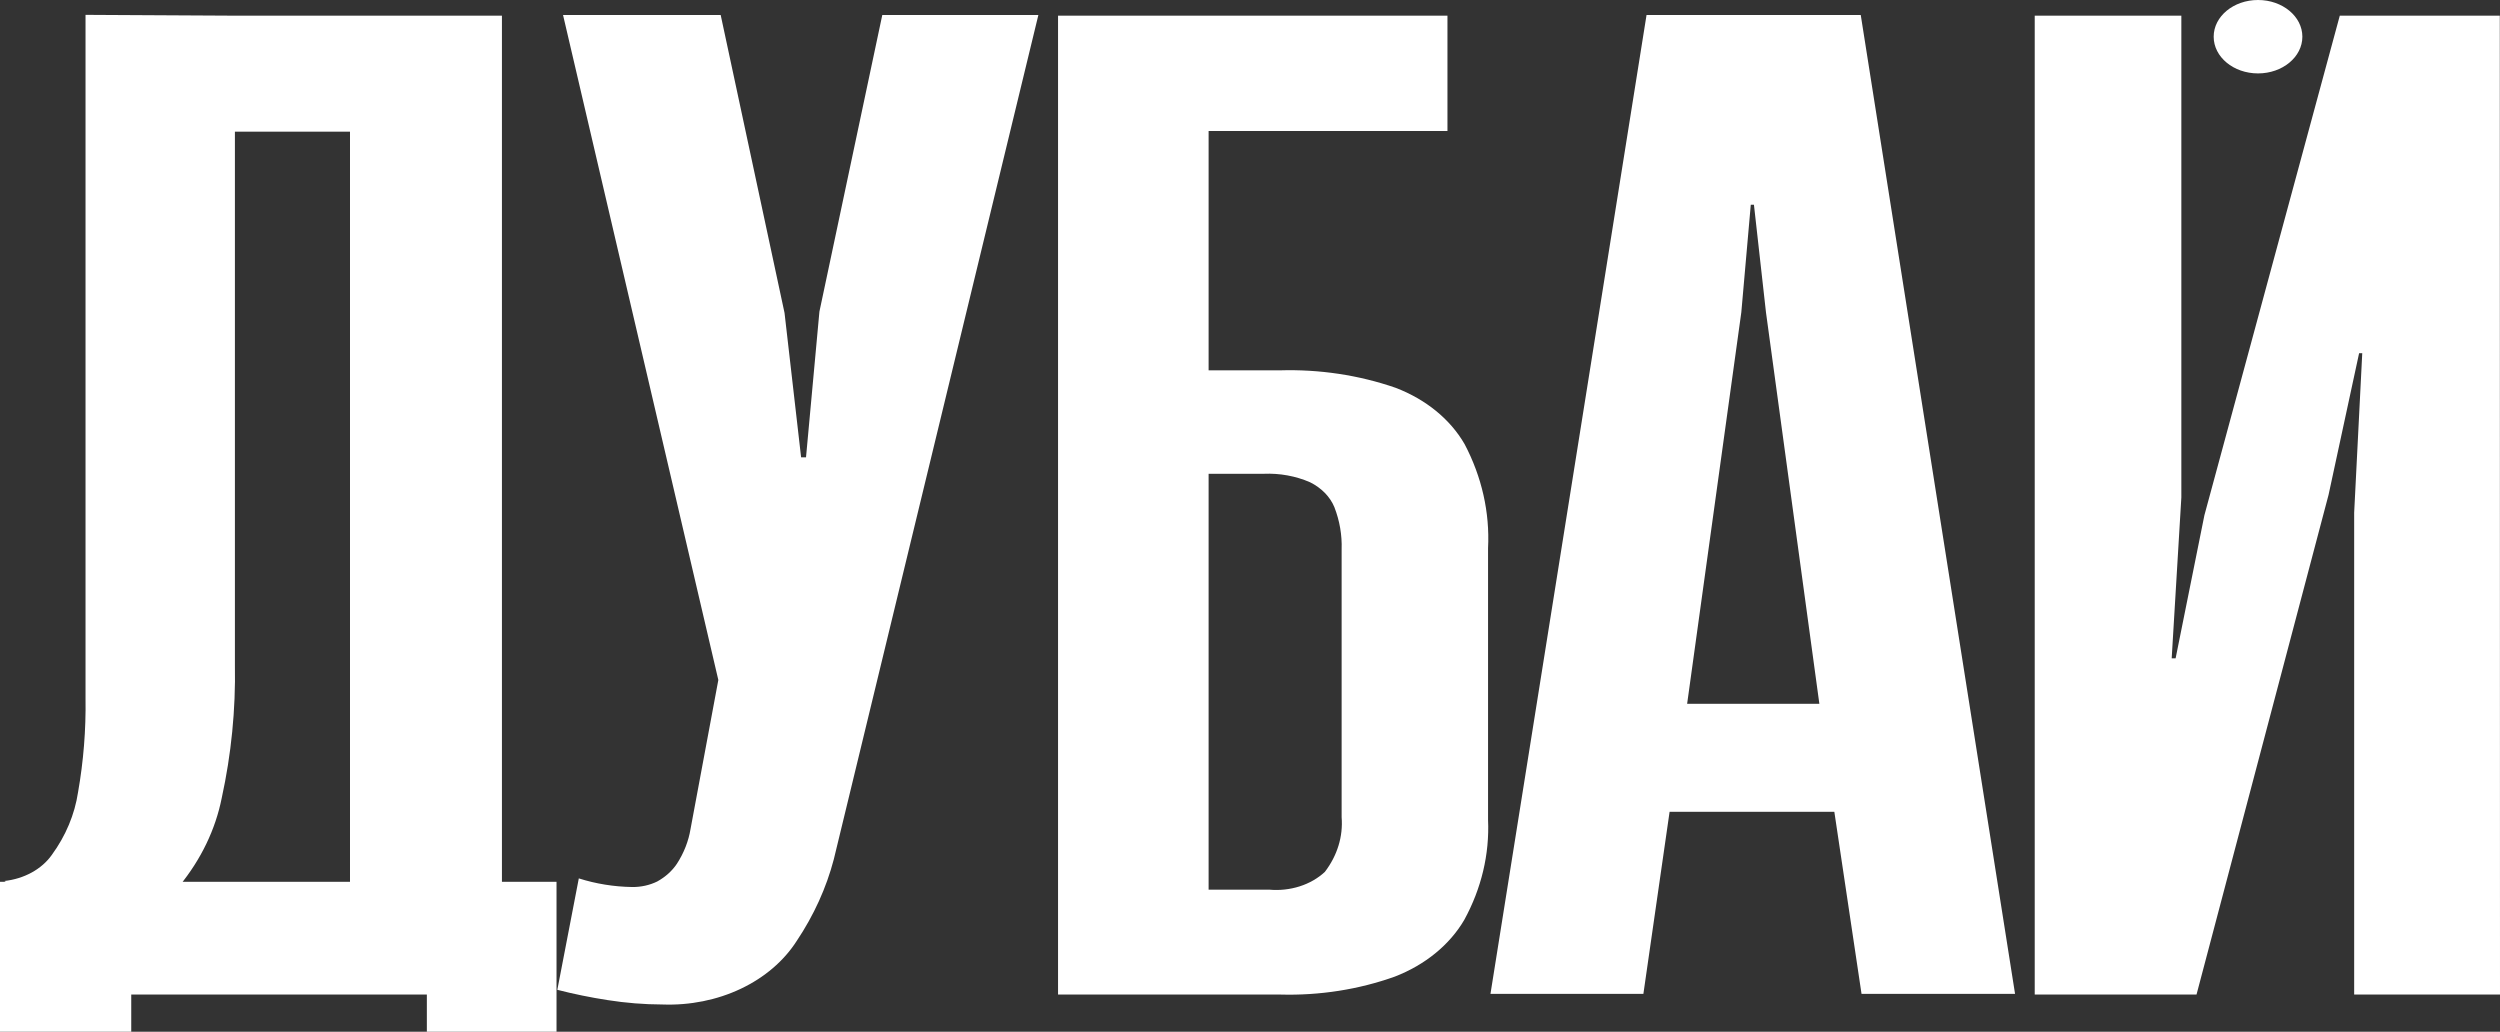 <?xml version="1.0" encoding="UTF-8"?> <svg xmlns="http://www.w3.org/2000/svg" width="189" height="78" viewBox="0 0 189 78" fill="none"><rect x="0" y="0" width="189" height="78" fill="#333333" stroke="none"/><path d="M0 78V66.665H42.073V78H32.27V75.188H9.922V78H0ZM17.759 1.185V50.273C17.821 53.647 17.487 57.018 16.761 60.338C16.287 62.71 15.199 64.969 13.572 66.961C12.12 68.618 10.011 69.801 7.613 70.303L0.328 66.603C1.068 66.523 1.777 66.303 2.399 65.961C3.021 65.619 3.541 65.164 3.918 64.63C4.973 63.184 5.648 61.57 5.9 59.894C6.313 57.546 6.502 55.175 6.466 52.802V1.123L17.759 1.185ZM14.779 1.185H28.322V9.954H14.779V1.185ZM37.946 70.501H26.46V1.185H37.946V70.501Z" fill="white"></path><path d="M45.933 75.607C44.649 75.409 43.381 75.149 42.134 74.83L43.758 66.406C45.047 66.816 46.413 67.037 47.795 67.059C48.46 67.066 49.114 66.921 49.687 66.64C50.307 66.298 50.818 65.836 51.177 65.296C51.706 64.478 52.054 63.588 52.205 62.669L54.306 51.408L42.566 1.135H54.484L59.311 23.657L60.563 34.572H60.935L61.948 23.558L66.701 1.135H78.501L63.036 64.963C62.471 67.12 61.527 69.198 60.235 71.13C59.267 72.644 57.8 73.9 56.004 74.751C54.208 75.603 52.157 76.015 50.089 75.94C48.694 75.935 47.303 75.824 45.933 75.607Z" fill="white"></path><path d="M79.988 1.185L91.371 4.971V27.999H96.719C99.73 27.905 102.729 28.355 105.509 29.318C107.793 30.19 109.638 31.695 110.723 33.574C112.027 36.051 112.634 38.742 112.497 41.443V61.978C112.612 64.584 111.994 67.177 110.694 69.551C109.59 71.433 107.739 72.944 105.45 73.831C102.716 74.808 99.755 75.272 96.779 75.188H79.988V1.185ZM79.988 1.185H109.428V9.905H88.778L79.988 1.185ZM100.161 65.913C101.101 64.681 101.545 63.235 101.427 61.781V41.541C101.465 40.454 101.279 39.37 100.876 38.334C100.55 37.551 99.901 36.887 99.043 36.46C97.962 35.988 96.748 35.766 95.527 35.818H91.371V67.257H95.944C96.726 67.329 97.516 67.244 98.25 67.01C98.984 66.776 99.639 66.4 100.161 65.913Z" fill="white"></path><path d="M124.478 1.135H140.673L152.338 75.138H140.732L138.676 61.373H126.221L124.24 75.138H112.679L124.478 1.135ZM137.544 53.209L133.507 23.607L132.598 15.479H132.359L131.644 23.607L127.547 53.209H137.544Z" fill="white"></path><path d="M189 75.188H177.975V38.754L178.586 26.703H178.348L176.039 37.409L166.057 75.188H153.825V1.185H164.91V37.607L164.18 49.768H164.477L166.653 38.951L176.888 1.185H188.985L189 75.188Z" fill="white"></path><path d="M170.707 5.55C172.558 5.55 174.059 4.308 174.059 2.775C174.059 1.242 172.558 0 170.707 0C168.855 0 167.354 1.242 167.354 2.775C167.354 4.308 168.855 5.55 170.707 5.55Z" fill="white"></path></svg> 